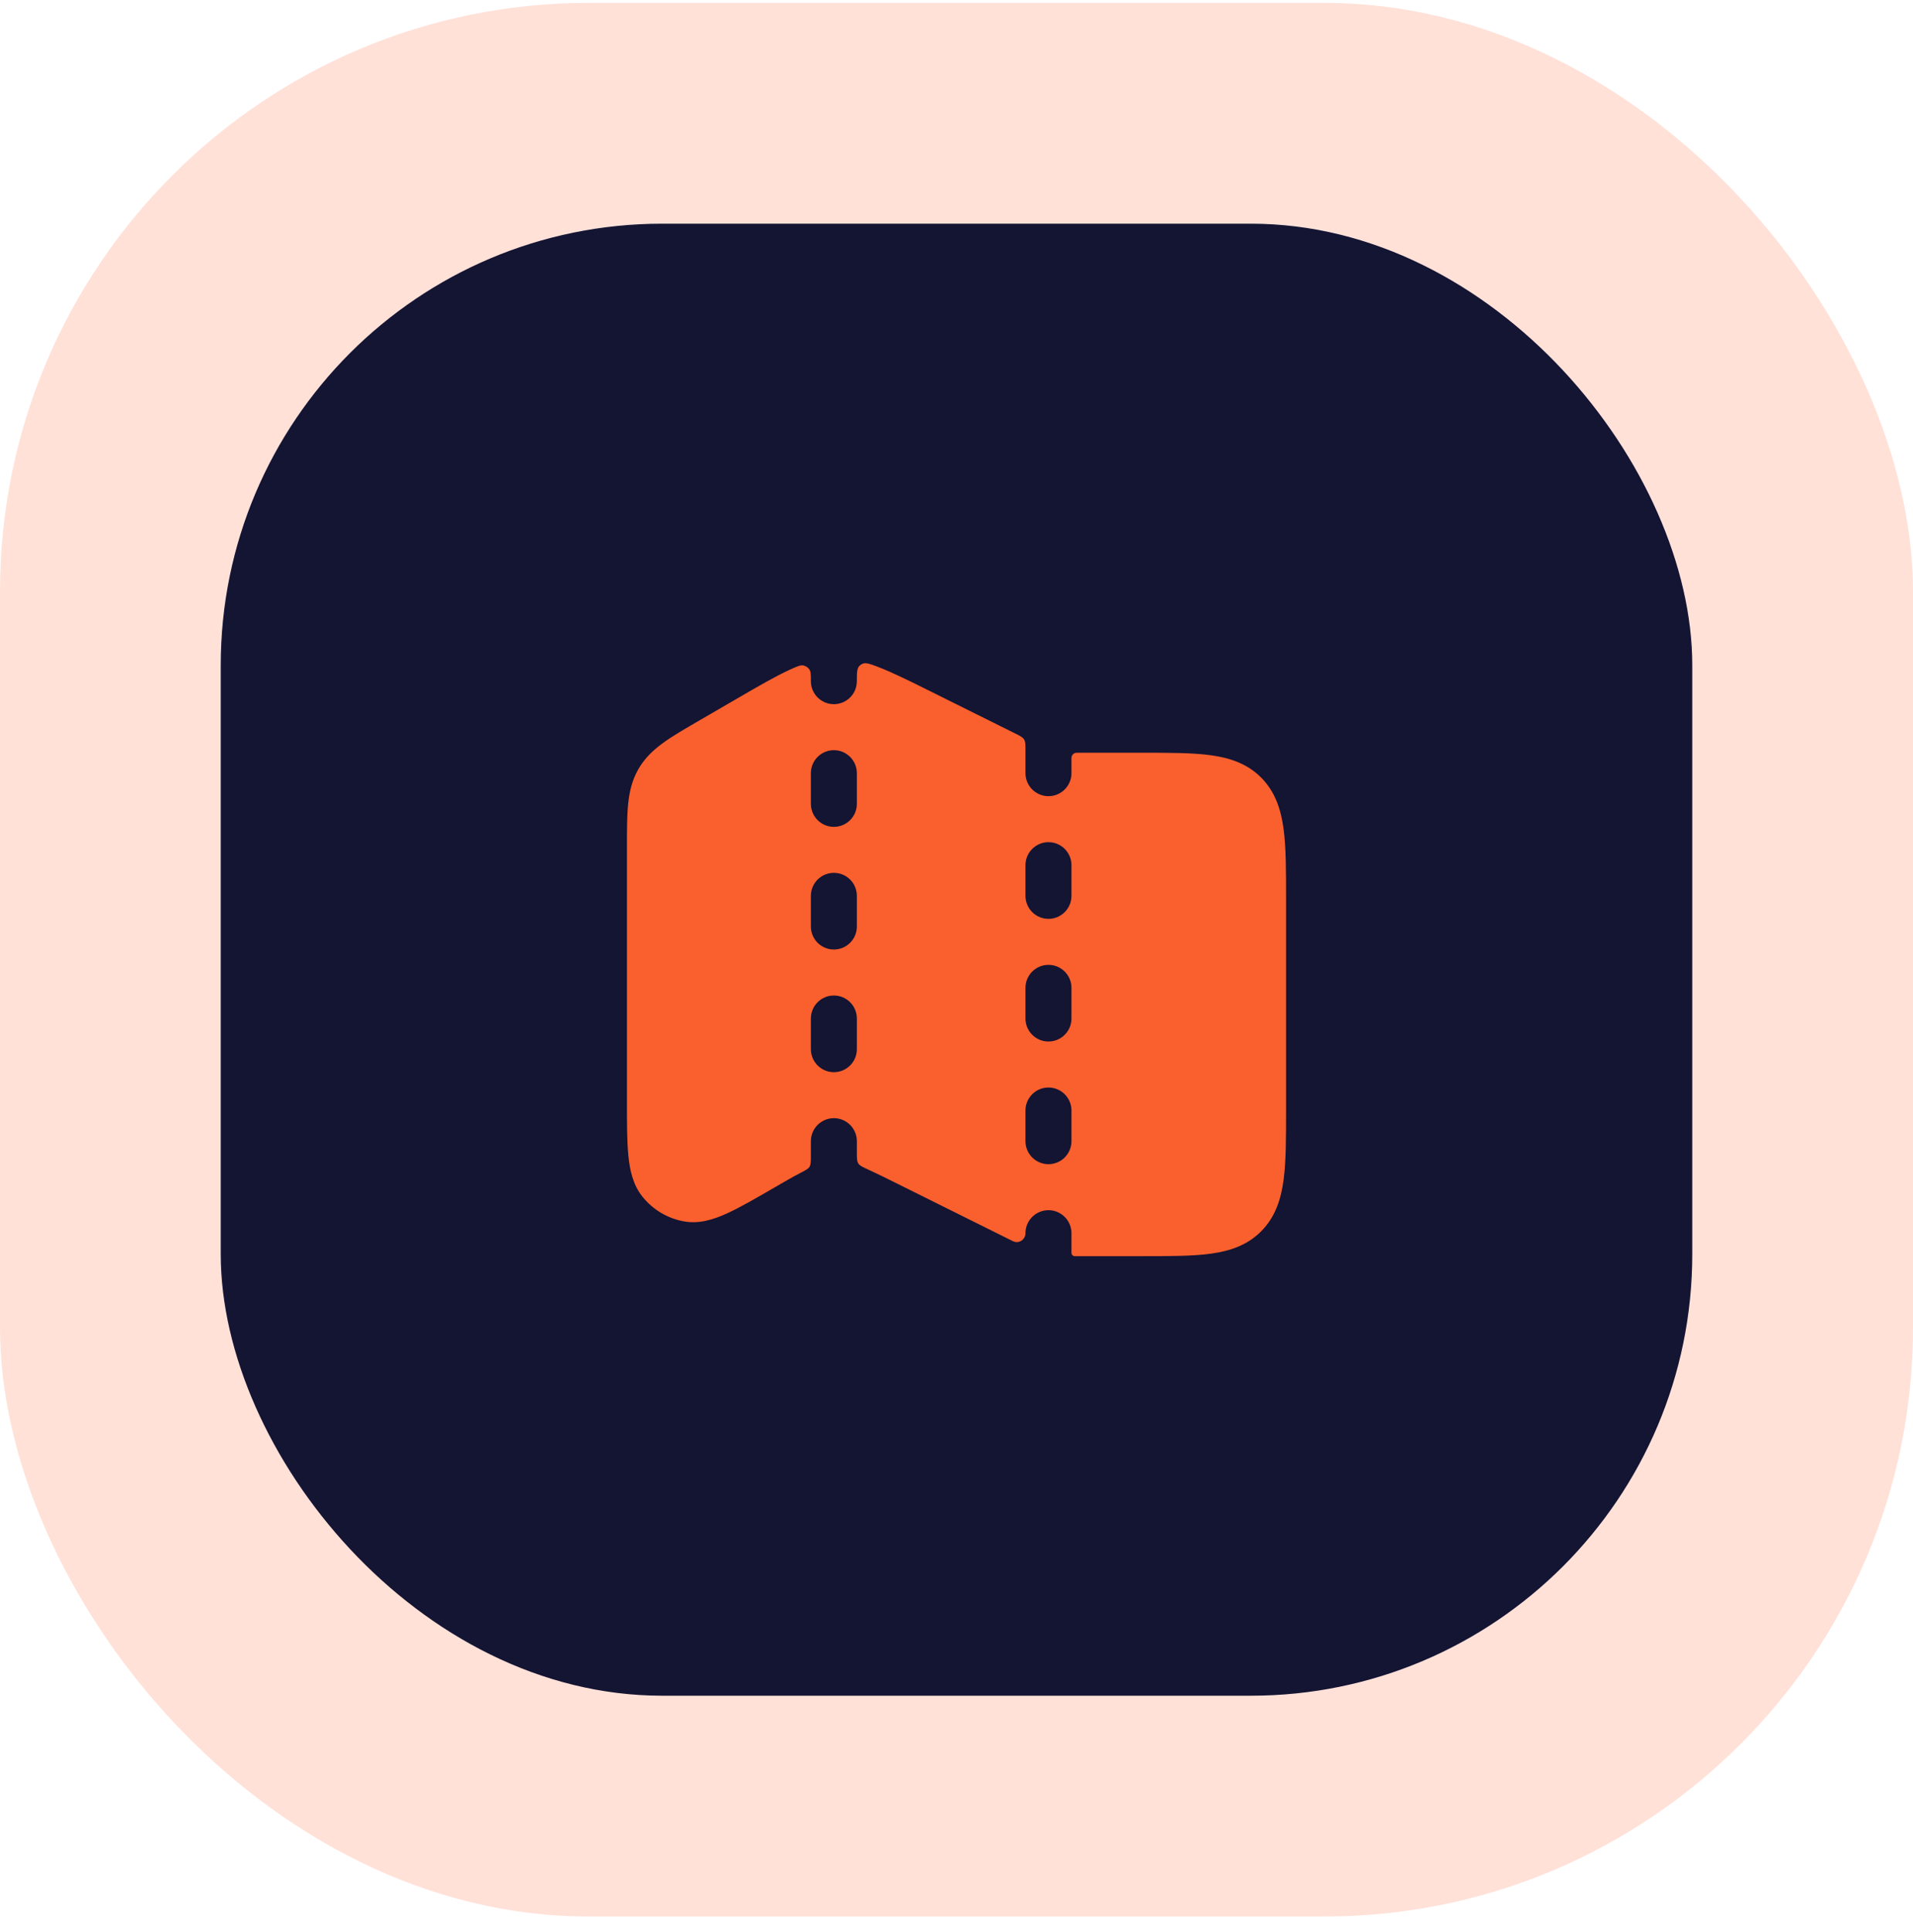 <svg width="104" height="105" viewBox="0 0 104 105" fill="none" xmlns="http://www.w3.org/2000/svg">
<rect y="0.157" width="104" height="104" rx="32" fill="#FF8B66" fill-opacity="0.25"/>
<rect x="12" y="12.157" width="80" height="80" rx="24" fill="#141433"/>
<path fill-rule="evenodd" clip-rule="evenodd" d="M44.083 37.02C44.083 36.676 44.083 36.504 43.997 36.377C43.928 36.274 43.796 36.188 43.673 36.166C43.523 36.138 43.38 36.201 43.094 36.327C43.032 36.353 42.971 36.381 42.908 36.41C42.14 36.765 41.257 37.277 40.179 37.903L40.179 37.903L38.031 39.149L38.031 39.149L38.031 39.149C37.251 39.601 36.587 39.986 36.068 40.361C35.514 40.761 35.045 41.204 34.7 41.809C34.356 42.414 34.212 43.045 34.146 43.729C34.083 44.373 34.083 45.15 34.083 46.068V46.069V59.8V59.8C34.083 61.015 34.083 62.02 34.161 62.806C34.239 63.599 34.411 64.397 34.931 65.041C35.497 65.743 36.295 66.221 37.184 66.379C38.006 66.526 38.785 66.28 39.502 65.955C40.212 65.635 41.165 65.082 42.197 64.484C42.669 64.21 43.091 63.965 43.485 63.761C43.787 63.605 43.937 63.528 44.01 63.408C44.083 63.288 44.083 63.13 44.083 62.815V62.02C44.083 61.33 44.643 60.77 45.333 60.77C46.024 60.77 46.583 61.33 46.583 62.02V62.601C46.583 62.938 46.583 63.107 46.663 63.231C46.742 63.354 46.907 63.43 47.238 63.58C47.607 63.748 48.075 63.978 48.706 64.292L55.063 67.453C55.382 67.612 55.75 67.377 55.75 67.02C55.75 66.33 56.31 65.77 57 65.77C57.69 65.77 58.25 66.33 58.25 67.02V68.088C58.25 68.188 58.332 68.27 58.432 68.27L62.088 68.27C63.584 68.27 64.835 68.27 65.828 68.134C66.879 67.989 67.826 67.671 68.584 66.896C69.338 66.126 69.644 65.169 69.784 64.108C69.917 63.098 69.917 61.825 69.917 60.292V48.887C69.917 47.354 69.917 46.081 69.784 45.071C69.644 44.01 69.338 43.053 68.584 42.282C67.826 41.508 66.879 41.19 65.828 41.045C64.835 40.909 63.584 40.909 62.088 40.909H62.088L58.536 40.909C58.378 40.909 58.25 41.036 58.25 41.194V42.02C58.25 42.71 57.69 43.27 57 43.27C56.31 43.27 55.75 42.71 55.75 42.02V40.761C55.75 40.459 55.75 40.309 55.675 40.188C55.6 40.067 55.465 39.999 55.195 39.865L50.571 37.566L50.571 37.566L50.571 37.566C49.456 37.011 48.542 36.557 47.754 36.253C47.723 36.241 47.693 36.23 47.662 36.218C47.263 36.068 47.064 35.993 46.874 36.081C46.825 36.103 46.77 36.141 46.732 36.179C46.583 36.326 46.583 36.557 46.583 37.02C46.583 37.71 46.024 38.27 45.333 38.27C44.643 38.27 44.083 37.71 44.083 37.02ZM46.583 42.02C46.583 41.33 46.024 40.77 45.333 40.77C44.643 40.77 44.083 41.33 44.083 42.02V43.687C44.083 44.377 44.643 44.937 45.333 44.937C46.024 44.937 46.583 44.377 46.583 43.687V42.02ZM58.25 47.02C58.25 46.33 57.69 45.77 57 45.77C56.31 45.77 55.75 46.33 55.75 47.02V48.687C55.75 49.377 56.31 49.937 57 49.937C57.69 49.937 58.25 49.377 58.25 48.687V47.02ZM46.583 48.687C46.583 47.996 46.024 47.437 45.333 47.437C44.643 47.437 44.083 47.996 44.083 48.687V50.353C44.083 51.044 44.643 51.603 45.333 51.603C46.024 51.603 46.583 51.044 46.583 50.353V48.687ZM58.25 53.687C58.25 52.996 57.69 52.437 57 52.437C56.31 52.437 55.75 52.996 55.75 53.687V55.353C55.75 56.044 56.31 56.603 57 56.603C57.69 56.603 58.25 56.044 58.25 55.353V53.687ZM46.583 55.353C46.583 54.663 46.024 54.103 45.333 54.103C44.643 54.103 44.083 54.663 44.083 55.353V57.02C44.083 57.71 44.643 58.27 45.333 58.27C46.024 58.27 46.583 57.71 46.583 57.02V55.353ZM58.25 60.353C58.25 59.663 57.69 59.103 57 59.103C56.31 59.103 55.75 59.663 55.75 60.353V62.02C55.75 62.71 56.31 63.27 57 63.27C57.69 63.27 58.25 62.71 58.25 62.02V60.353Z" fill="#FA602D"/>
</svg>

